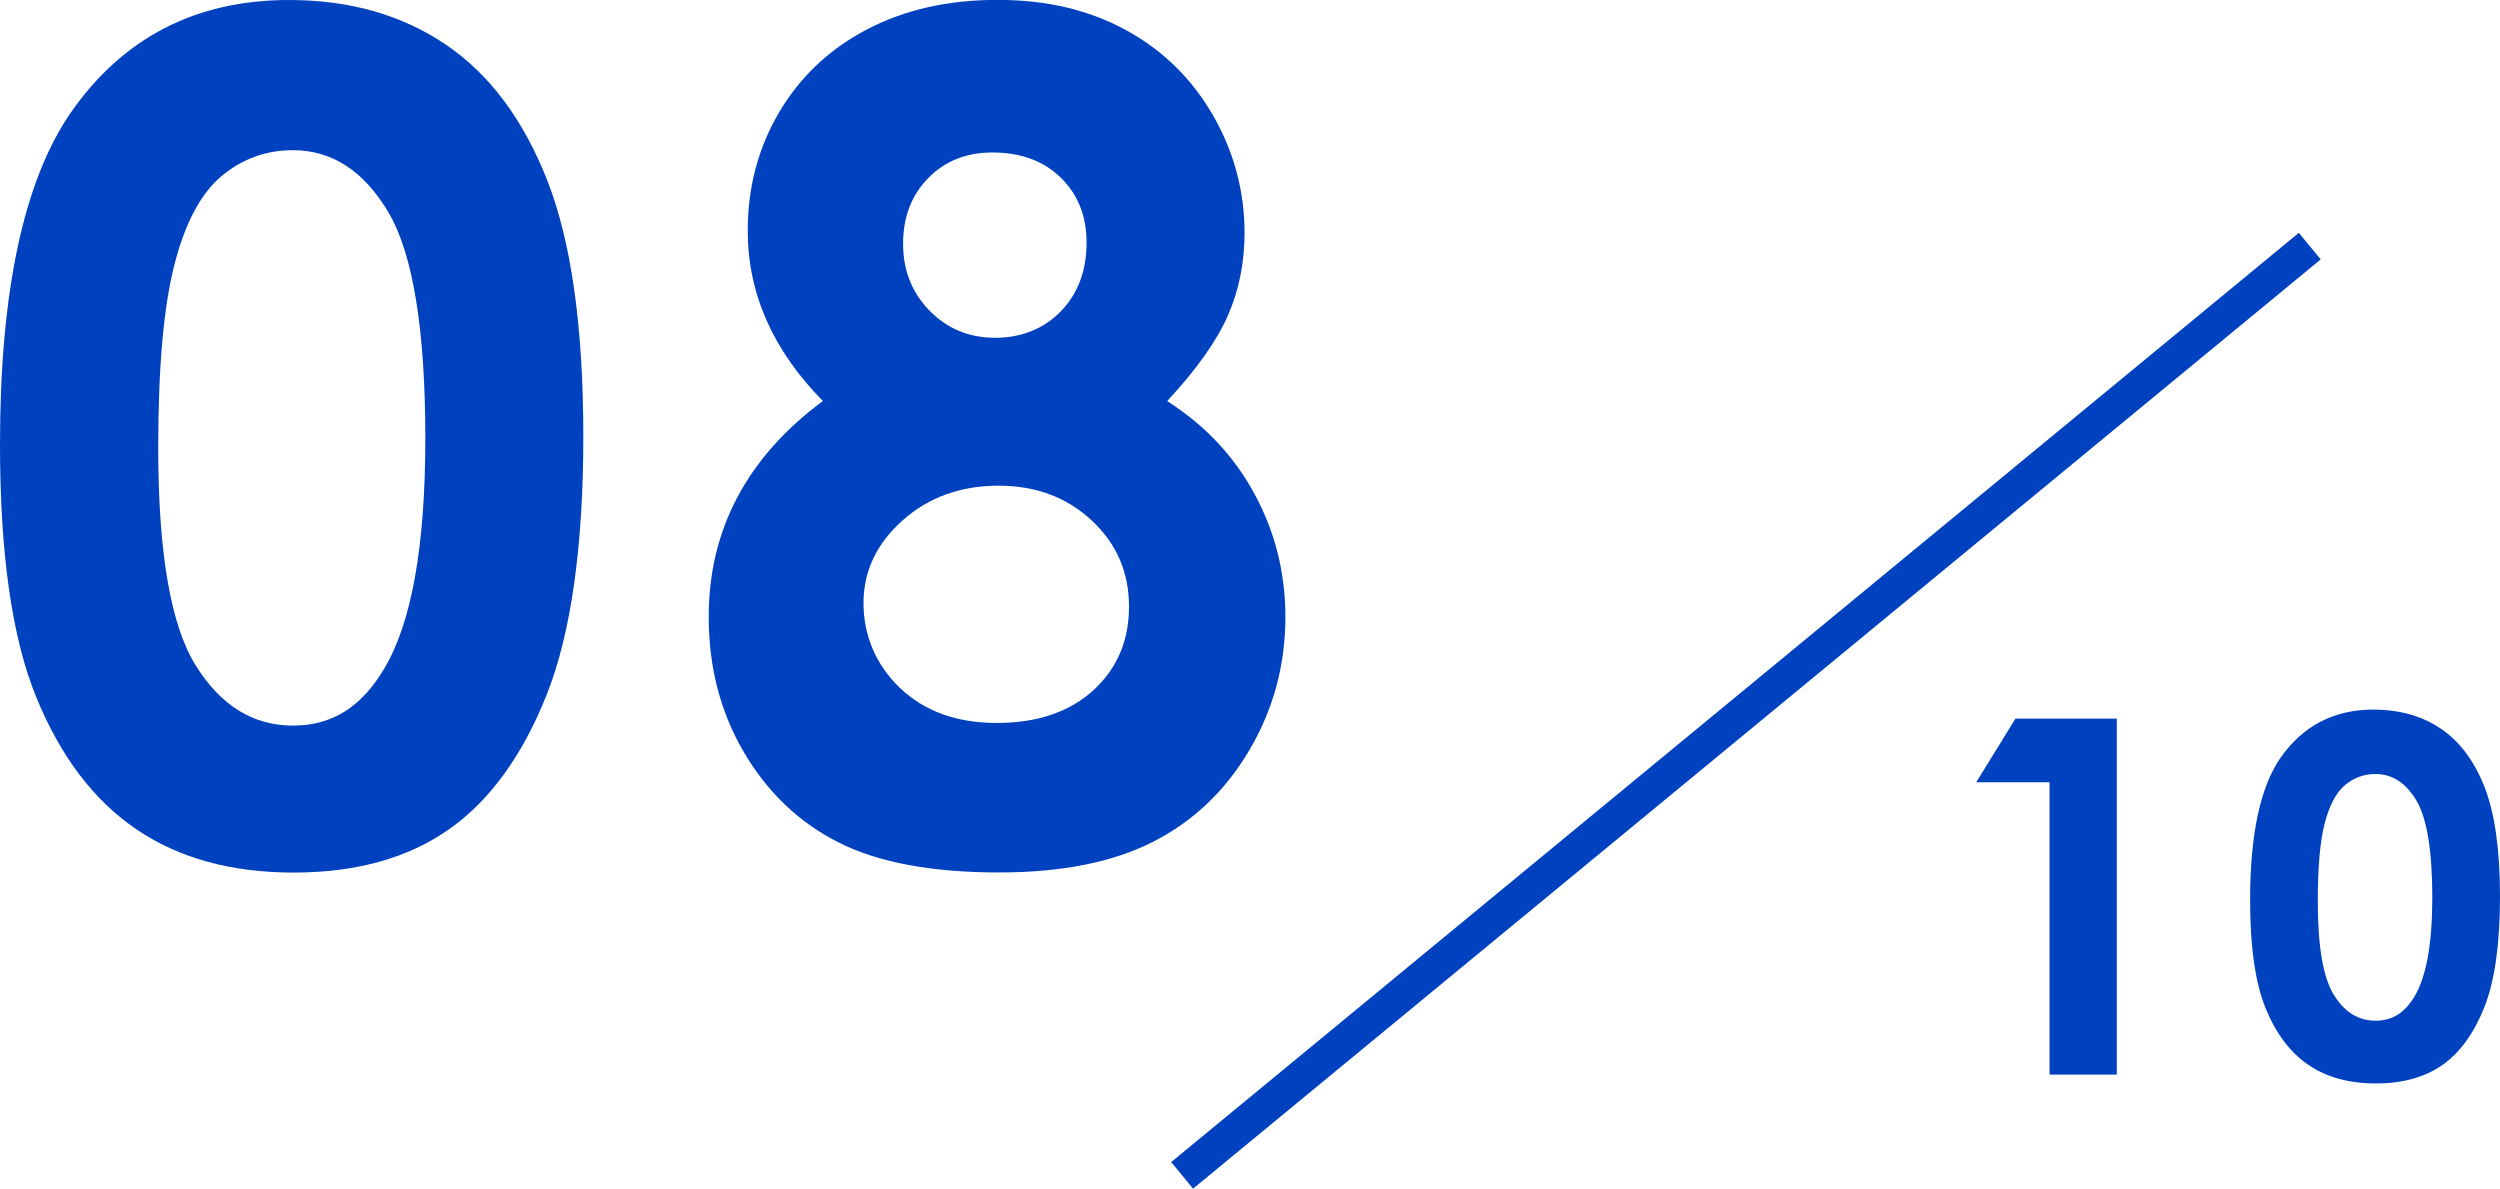 <?xml version="1.0" encoding="UTF-8"?><svg id="_レイヤー_2" xmlns="http://www.w3.org/2000/svg" viewBox="0 0 217.89 103.6"><defs><style>.cls-1{fill:none;stroke:#0041c0;stroke-miterlimit:10;stroke-width:3px;}.cls-2{fill:#0041c0;}</style></defs><g id="text_icon"><path class="cls-2" d="m25.2,0c5.28,0,9.83,1.3,13.66,3.89,3.82,2.59,6.77,6.55,8.86,11.89,2.08,5.33,3.12,12.76,3.12,22.27s-1.06,17.1-3.17,22.44c-2.12,5.35-4.96,9.28-8.54,11.79-3.58,2.51-8.09,3.77-13.54,3.77s-10.02-1.26-13.73-3.79-6.61-6.37-8.71-11.52c-2.1-5.15-3.15-12.48-3.15-22C0,25.45,2.05,15.82,6.15,9.84,10.71,3.28,17.06,0,25.2,0Zm.32,13.09c-2.33,0-4.39.75-6.19,2.24-1.8,1.49-3.18,4.06-4.12,7.7s-1.42,8.97-1.42,16c0,9.15,1.09,15.48,3.27,18.97,2.18,3.5,5,5.24,8.47,5.24s5.99-1.66,7.96-4.97c2.39-4,3.58-10.7,3.58-20.08s-1.07-16.08-3.22-19.69c-2.14-3.61-4.92-5.41-8.33-5.41Z"/><path class="cls-2" d="m101.75,34.97c3.28,2.1,5.82,4.8,7.6,8.1,1.79,3.3,2.68,6.87,2.68,10.71,0,4.17-1.04,8.03-3.13,11.58s-4.88,6.21-8.39,8c-3.51,1.79-7.99,2.68-13.44,2.68-5.84,0-10.48-.86-13.93-2.59s-6.2-4.33-8.27-7.83c-2.07-3.5-3.1-7.45-3.1-11.85,0-3.81.83-7.28,2.49-10.42,1.66-3.14,4.14-5.94,7.46-8.4-2.17-2.2-3.8-4.53-4.9-7.01s-1.65-5.09-1.65-7.84c0-3.77.91-7.21,2.73-10.3s4.37-5.51,7.65-7.23c3.28-1.72,7.07-2.58,11.37-2.58s7.96.87,11.17,2.61,5.75,4.21,7.6,7.4c1.85,3.2,2.78,6.63,2.78,10.3,0,2.59-.48,4.99-1.45,7.2-.97,2.21-2.73,4.7-5.29,7.45Zm-14.72,7.36c-3.31,0-6.1,1.01-8.37,3.03-2.26,2.02-3.4,4.42-3.4,7.21s1.07,5.39,3.2,7.41c2.13,2.02,4.94,3.03,8.42,3.03s6.31-.94,8.39-2.83c2.08-1.89,3.13-4.32,3.13-7.31s-1.08-5.49-3.25-7.51c-2.17-2.02-4.87-3.03-8.12-3.03Zm-.54-29.04c-2.26,0-4.13.74-5.59,2.23-1.46,1.49-2.19,3.39-2.19,5.72s.77,4.27,2.31,5.84c1.54,1.57,3.45,2.36,5.71,2.36s4.24-.77,5.73-2.31c1.49-1.54,2.24-3.53,2.24-5.99,0-2.32-.76-4.21-2.26-5.67-1.51-1.46-3.49-2.18-5.96-2.18Z"/><path class="cls-2" d="m175.65,62.63h8.84v31.03h-5.86v-25.48h-6.39l3.42-5.55Z"/><path class="cls-2" d="m206.9,61.85c2.26,0,4.22.56,5.85,1.67,1.64,1.11,2.9,2.81,3.8,5.09.89,2.29,1.34,5.47,1.34,9.54s-.45,7.33-1.36,9.62-2.13,3.98-3.66,5.05-3.47,1.61-5.8,1.61-4.3-.54-5.88-1.62c-1.59-1.08-2.83-2.73-3.73-4.94-.9-2.21-1.35-5.35-1.35-9.43,0-5.7.88-9.82,2.64-12.38,1.96-2.81,4.68-4.22,8.16-4.22Zm.14,5.61c-1,0-1.88.32-2.65.96-.77.64-1.36,1.74-1.77,3.3-.41,1.56-.61,3.85-.61,6.86,0,3.92.47,6.63,1.4,8.13.93,1.5,2.14,2.25,3.63,2.25s2.57-.71,3.41-2.13c1.02-1.72,1.54-4.58,1.54-8.61s-.46-6.89-1.38-8.44-2.11-2.32-3.57-2.32Z"/><line class="cls-1" x1="201.31" y1="21.45" x2="103.03" y2="102.44"/></g></svg>